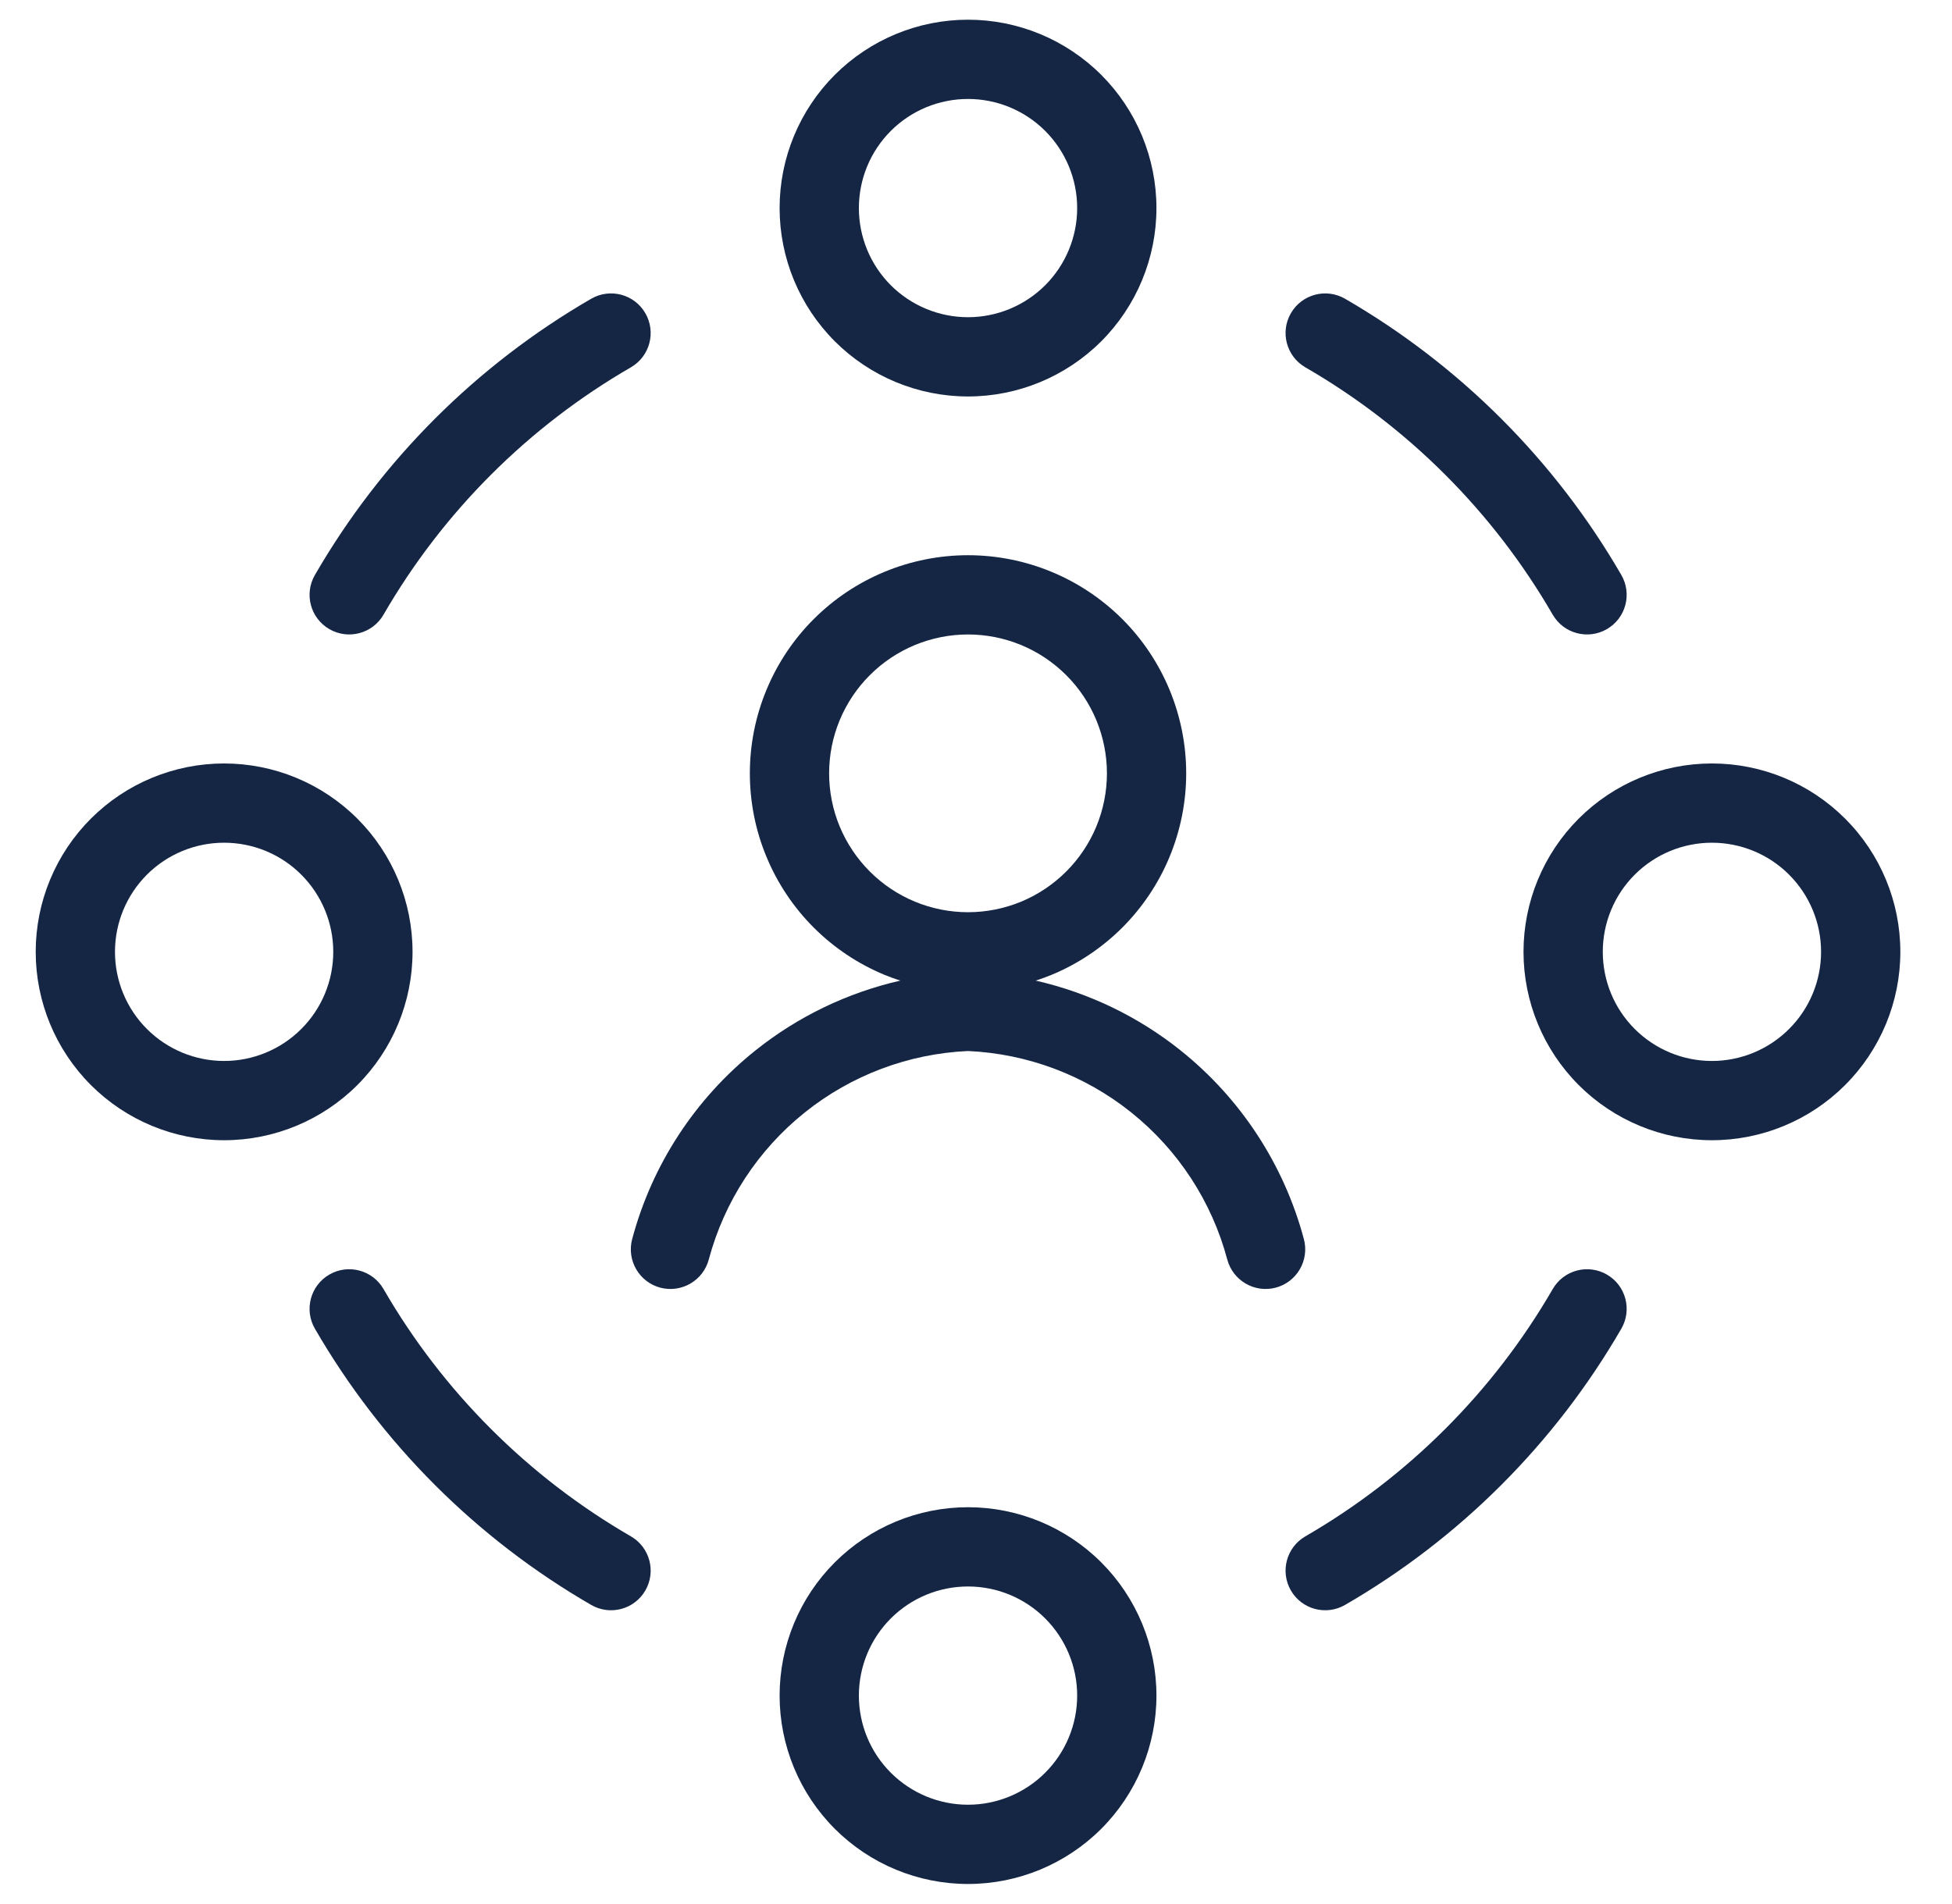 <svg width="41" height="40" viewBox="0 0 41 40" fill="none" xmlns="http://www.w3.org/2000/svg">
<g clip-path="url(#clip0_9963_7264)">
<path fill-rule="evenodd" clip-rule="evenodd" d="M20.332 31.664C21.382 31.664 22.388 32.081 23.131 32.823C23.873 33.565 24.29 34.572 24.29 35.621C24.29 36.671 23.873 37.677 23.131 38.42C22.388 39.162 21.382 39.579 20.332 39.579C19.283 39.579 18.276 39.162 17.534 38.42C16.792 37.677 16.375 36.671 16.375 35.621C16.375 34.572 16.792 33.565 17.534 32.823C18.276 32.081 19.283 31.664 20.332 31.664ZM20.332 33.329C19.724 33.329 19.141 33.57 18.711 34C18.281 34.43 18.04 35.013 18.04 35.621C18.04 36.23 18.281 36.813 18.711 37.242C19.141 37.672 19.724 37.914 20.332 37.914C20.94 37.914 21.523 37.672 21.953 37.242C22.383 36.813 22.625 36.23 22.625 35.621C22.625 35.013 22.383 34.43 21.953 34C21.523 33.57 20.94 33.329 20.332 33.329Z" fill="#142644"/>
<path d="M6.918 26.776C7.316 26.546 7.825 26.682 8.055 27.08C9.302 29.237 11.094 31.028 13.251 32.276C13.649 32.506 13.785 33.015 13.555 33.413C13.325 33.811 12.816 33.947 12.418 33.717C10.008 32.324 8.007 30.322 6.614 27.913C6.384 27.515 6.52 27.006 6.918 26.776Z" fill="#142644"/>
<path d="M32.614 27.08C32.844 26.682 33.353 26.546 33.751 26.776C34.149 27.006 34.285 27.515 34.055 27.913C32.661 30.322 30.66 32.324 28.251 33.717C27.853 33.947 27.344 33.811 27.114 33.413C26.884 33.015 27.02 32.506 27.418 32.276C29.574 31.028 31.366 29.237 32.614 27.08Z" fill="#142644"/>
<path fill-rule="evenodd" clip-rule="evenodd" d="M20.332 11.664C20.934 11.664 21.53 11.783 22.086 12.013C22.642 12.243 23.147 12.581 23.573 13.006C23.998 13.431 24.336 13.937 24.566 14.493C24.796 15.049 24.915 15.645 24.915 16.246C24.915 16.848 24.796 17.444 24.566 18C24.336 18.556 23.998 19.061 23.573 19.487C23.147 19.912 22.642 20.25 22.086 20.48C21.977 20.525 21.867 20.564 21.755 20.601C22.862 20.854 23.904 21.353 24.799 22.069C26.063 23.08 26.969 24.468 27.387 26.032C27.505 26.476 27.241 26.932 26.797 27.051C26.353 27.169 25.897 26.905 25.778 26.461C25.453 25.241 24.745 24.158 23.759 23.369C22.782 22.587 21.582 22.136 20.332 22.08C19.083 22.136 17.883 22.587 16.906 23.369C15.92 24.158 15.212 25.242 14.887 26.461C14.768 26.905 14.312 27.169 13.867 27.051C13.424 26.932 13.16 26.476 13.278 26.032C13.695 24.468 14.602 23.08 15.866 22.069C16.761 21.353 17.803 20.854 18.91 20.601C18.798 20.564 18.687 20.525 18.579 20.48C18.023 20.25 17.517 19.912 17.092 19.487C16.666 19.061 16.329 18.556 16.099 18C15.868 17.444 15.75 16.848 15.75 16.246C15.75 15.645 15.868 15.049 16.099 14.493C16.329 13.937 16.666 13.431 17.092 13.006C17.517 12.581 18.023 12.243 18.579 12.013C19.134 11.783 19.731 11.664 20.332 11.664ZM20.332 13.329C19.949 13.329 19.57 13.405 19.216 13.551C18.862 13.698 18.54 13.913 18.27 14.184C17.999 14.454 17.784 14.776 17.637 15.13C17.49 15.484 17.415 15.863 17.415 16.246C17.415 16.63 17.49 17.009 17.637 17.363C17.784 17.717 17.999 18.038 18.27 18.309C18.54 18.58 18.862 18.795 19.216 18.942C19.57 19.088 19.949 19.164 20.332 19.164C20.715 19.164 21.095 19.088 21.449 18.942C21.803 18.795 22.124 18.58 22.395 18.309C22.666 18.038 22.881 17.717 23.028 17.363C23.174 17.009 23.25 16.63 23.25 16.246C23.25 15.863 23.174 15.484 23.028 15.13C22.881 14.776 22.666 14.454 22.395 14.184C22.124 13.913 21.803 13.698 21.449 13.551C21.095 13.405 20.715 13.329 20.332 13.329Z" fill="#142644"/>
<path fill-rule="evenodd" clip-rule="evenodd" d="M4.707 16.039C5.757 16.039 6.763 16.456 7.506 17.198C8.248 17.94 8.665 18.947 8.665 19.996C8.665 21.046 8.248 22.052 7.506 22.795C6.763 23.537 5.757 23.954 4.707 23.954C3.658 23.954 2.651 23.537 1.909 22.795C1.167 22.052 0.75 21.046 0.75 19.996C0.75 18.947 1.167 17.94 1.909 17.198C2.651 16.456 3.658 16.039 4.707 16.039ZM4.707 17.704C4.099 17.704 3.516 17.945 3.086 18.375C2.656 18.805 2.415 19.388 2.415 19.996C2.415 20.605 2.656 21.188 3.086 21.617C3.516 22.047 4.099 22.289 4.707 22.289C5.315 22.289 5.899 22.047 6.328 21.617C6.758 21.188 7 20.605 7 19.996C7 19.388 6.758 18.805 6.328 18.375C5.899 17.945 5.315 17.704 4.707 17.704Z" fill="#142644"/>
<path fill-rule="evenodd" clip-rule="evenodd" d="M35.957 16.039C37.007 16.039 38.013 16.456 38.755 17.198C39.498 17.94 39.915 18.947 39.915 19.996C39.915 21.046 39.498 22.052 38.755 22.795C38.013 23.537 37.007 23.954 35.957 23.954C34.908 23.954 33.901 23.537 33.159 22.795C32.417 22.052 32 21.046 32 19.996C32 18.947 32.417 17.94 33.159 17.198C33.901 16.456 34.908 16.039 35.957 16.039ZM35.957 17.704C35.349 17.704 34.766 17.945 34.336 18.375C33.906 18.805 33.665 19.388 33.665 19.996C33.665 20.605 33.906 21.188 34.336 21.617C34.766 22.047 35.349 22.289 35.957 22.289C36.565 22.289 37.148 22.047 37.578 21.617C38.008 21.188 38.25 20.605 38.25 19.996C38.25 19.388 38.008 18.805 37.578 18.375C37.148 17.945 36.565 17.704 35.957 17.704Z" fill="#142644"/>
<path d="M12.418 6.276C12.816 6.046 13.325 6.182 13.555 6.58C13.785 6.978 13.649 7.487 13.251 7.717C11.094 8.964 9.302 10.757 8.055 12.914C7.825 13.311 7.316 13.447 6.918 13.217C6.52 12.987 6.384 12.478 6.614 12.08C8.007 9.671 10.008 7.67 12.418 6.276Z" fill="#142644"/>
<path d="M27.114 6.58C27.344 6.182 27.853 6.046 28.251 6.276C30.66 7.67 32.661 9.671 34.055 12.08C34.285 12.478 34.149 12.987 33.751 13.217C33.353 13.447 32.844 13.311 32.614 12.914C31.366 10.757 29.575 8.964 27.418 7.717C27.02 7.487 26.884 6.978 27.114 6.58Z" fill="#142644"/>
<path fill-rule="evenodd" clip-rule="evenodd" d="M20.332 0.414C21.382 0.414 22.388 0.831 23.131 1.573C23.873 2.315 24.29 3.322 24.29 4.371C24.29 5.421 23.873 6.427 23.131 7.17C22.388 7.912 21.382 8.329 20.332 8.329C19.283 8.329 18.276 7.912 17.534 7.17C16.792 6.427 16.375 5.421 16.375 4.371C16.375 3.322 16.792 2.315 17.534 1.573C18.276 0.831 19.283 0.414 20.332 0.414ZM20.332 2.079C19.724 2.079 19.141 2.32 18.711 2.75C18.281 3.18 18.04 3.763 18.04 4.371C18.04 4.979 18.281 5.563 18.711 5.993C19.141 6.422 19.724 6.664 20.332 6.664C20.94 6.664 21.523 6.422 21.953 5.993C22.383 5.563 22.625 4.979 22.625 4.371C22.625 3.763 22.383 3.18 21.953 2.75C21.523 2.32 20.94 2.079 20.332 2.079Z" fill="#142644"/>
</g>
<defs>
<clipPath id="clip0_9963_7264">
<rect width="40" height="40" fill="white" transform="translate(0.334)"/>
</clipPath>
</defs>
</svg>
